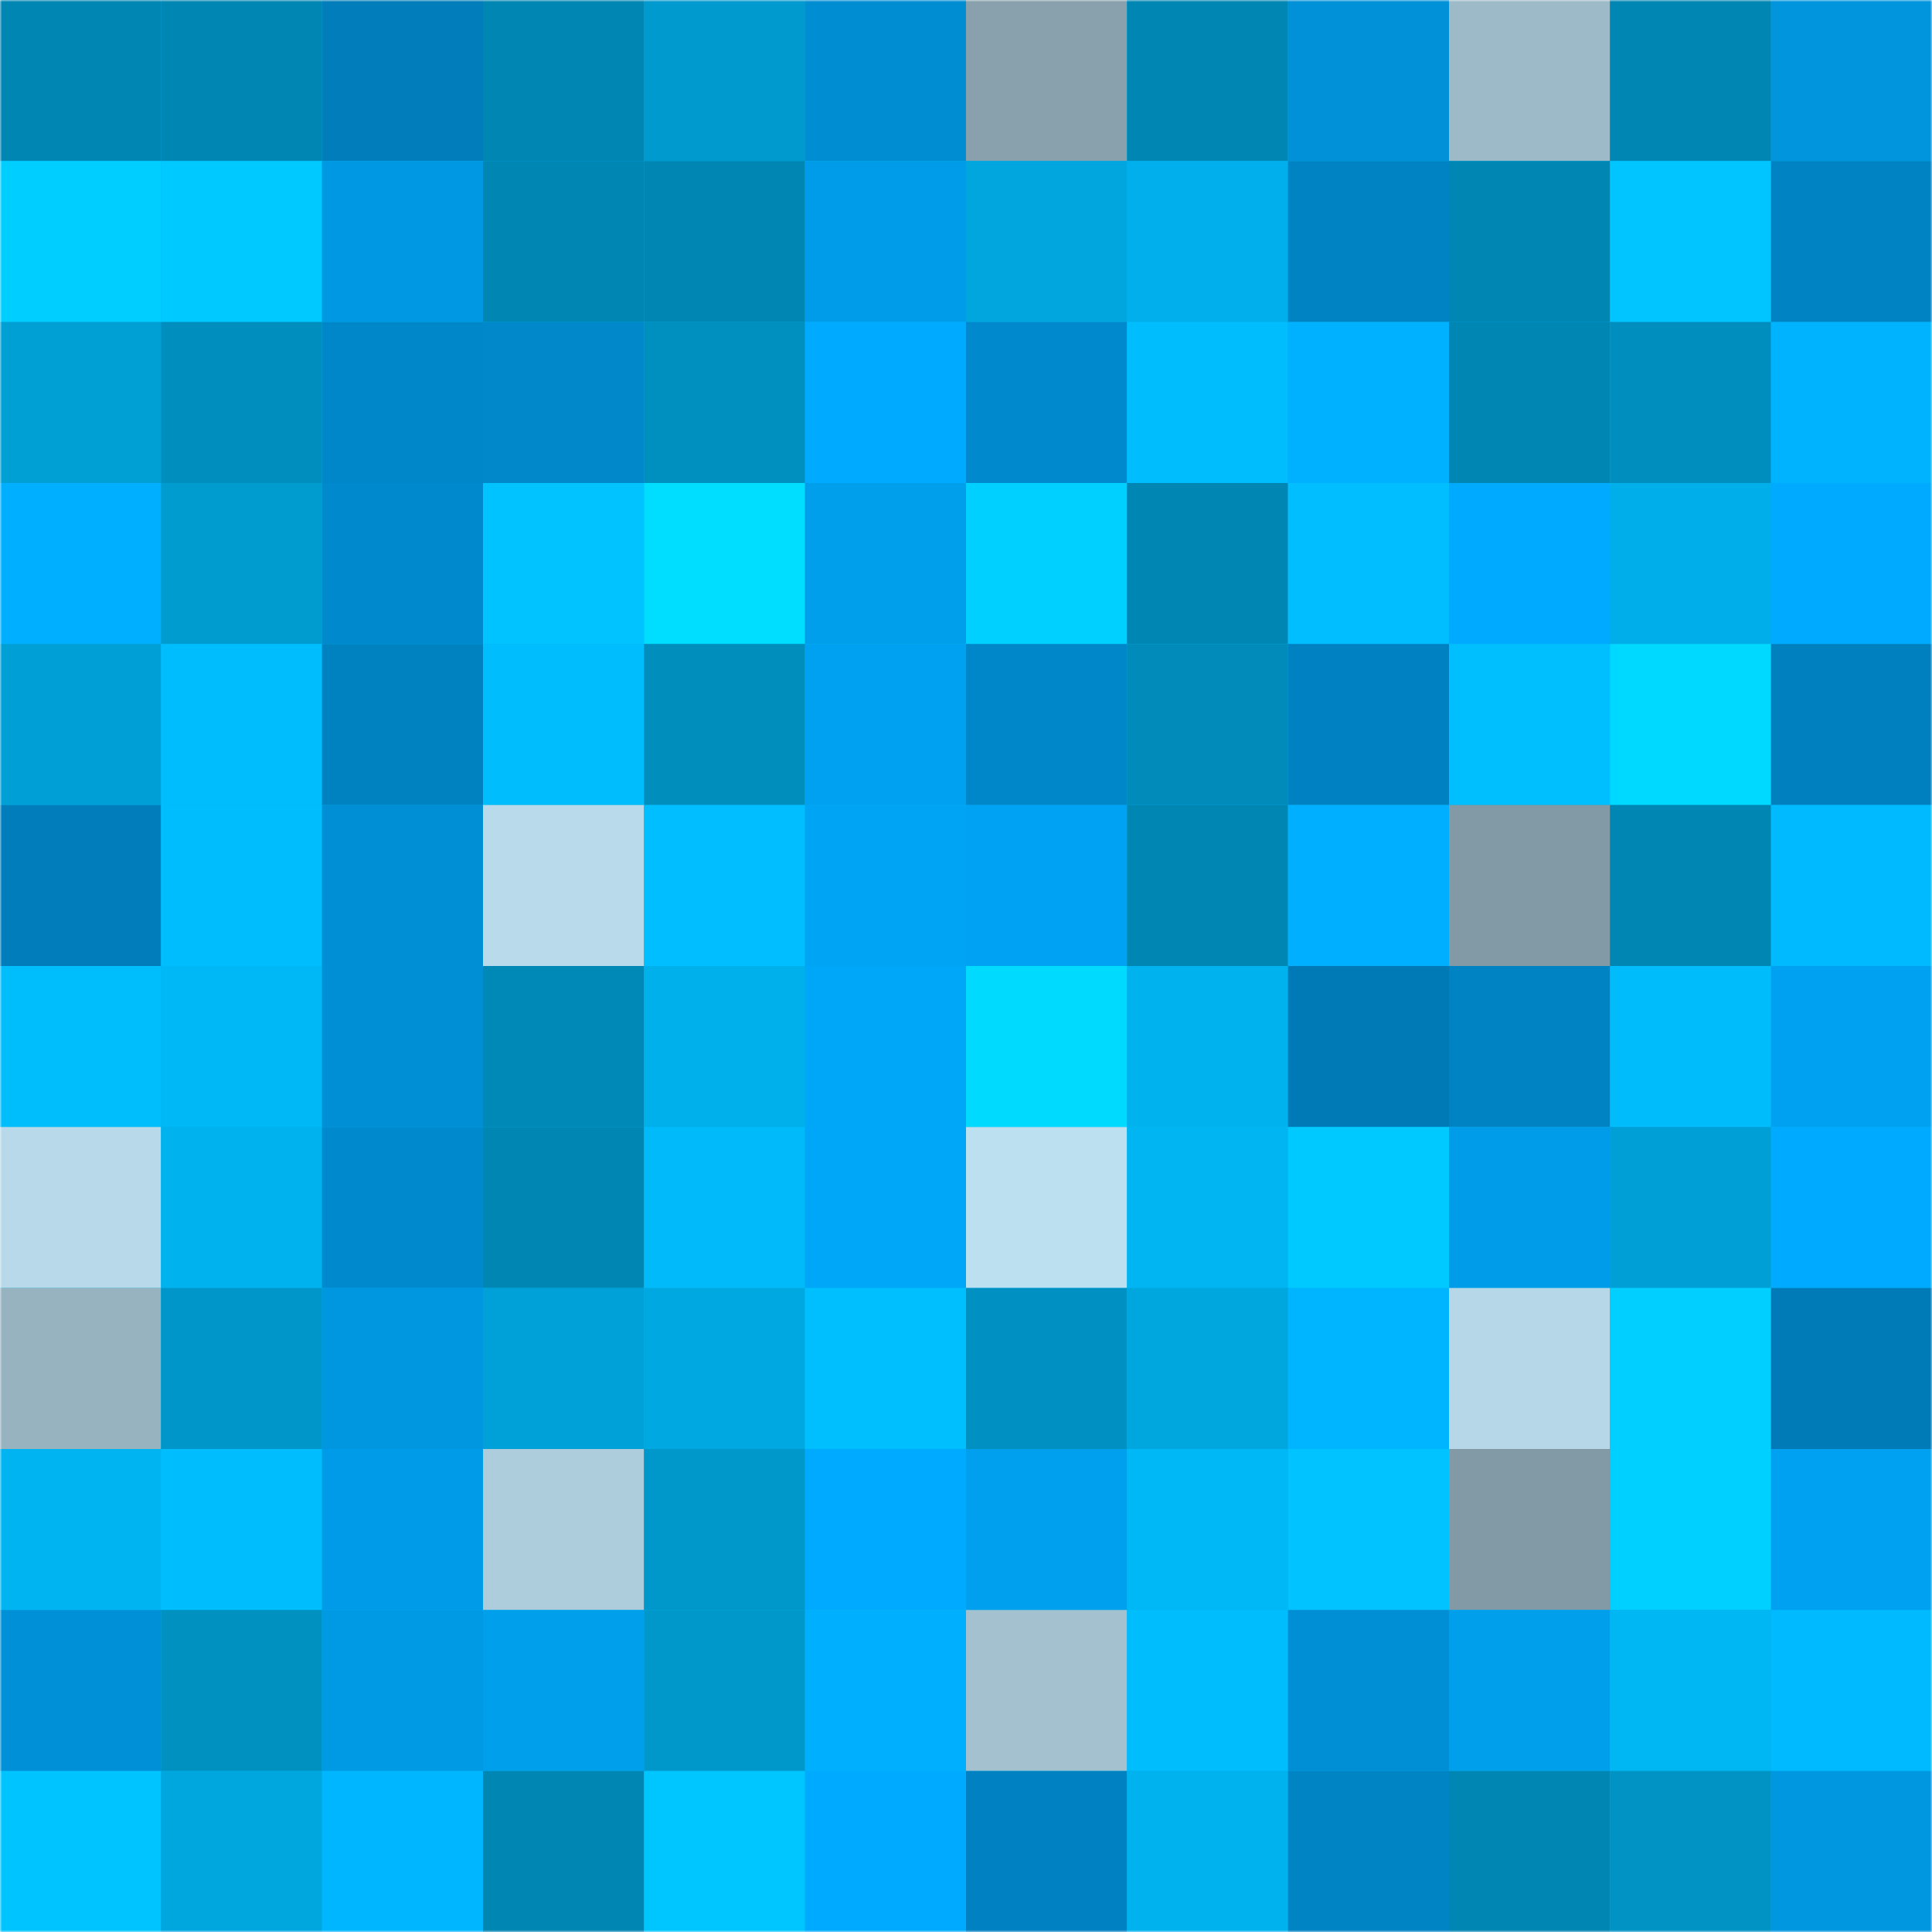 <svg viewBox="0 0 480 480" fill="none" role="img" xmlns="http://www.w3.org/2000/svg" width="240" height="240"><mask id="500702224" maskUnits="userSpaceOnUse" x="0" y="0" width="480" height="480"><rect width="480" height="480" fill="#FFFFFF"></rect></mask><g mask="url(#500702224)"><rect width="480" height="480" fill="#00b2ee"></rect><rect x="0" y="0" width="40" height="40" fill="#0086b3"></rect><rect x="40" y="0" width="40" height="40" fill="#0086b3"></rect><rect x="80" y="0" width="40" height="40" fill="#007dba"></rect><rect x="120" y="0" width="40" height="40" fill="#0086b3"></rect><rect x="160" y="0" width="40" height="40" fill="#009acf"></rect><rect x="200" y="0" width="40" height="40" fill="#008dd2"></rect><rect x="240" y="0" width="40" height="40" fill="#88a1ac"></rect><rect x="280" y="0" width="40" height="40" fill="#0086b3"></rect><rect x="320" y="0" width="40" height="40" fill="#0091d8"></rect><rect x="360" y="0" width="40" height="40" fill="#9dbac8"></rect><rect x="400" y="0" width="40" height="40" fill="#0086b3"></rect><rect x="440" y="0" width="40" height="40" fill="#0095dd"></rect><rect x="0" y="40" width="40" height="40" fill="#00ceff"></rect><rect x="40" y="40" width="40" height="40" fill="#00c9ff"></rect><rect x="80" y="40" width="40" height="40" fill="#0098e3"></rect><rect x="120" y="40" width="40" height="40" fill="#0086b3"></rect><rect x="160" y="40" width="40" height="40" fill="#0086b3"></rect><rect x="200" y="40" width="40" height="40" fill="#009ce9"></rect><rect x="240" y="40" width="40" height="40" fill="#00a6dd"></rect><rect x="280" y="40" width="40" height="40" fill="#00afeb"></rect><rect x="320" y="40" width="40" height="40" fill="#0083c3"></rect><rect x="360" y="40" width="40" height="40" fill="#0086b3"></rect><rect x="400" y="40" width="40" height="40" fill="#00c5ff"></rect><rect x="440" y="40" width="40" height="40" fill="#0083c3"></rect><rect x="0" y="80" width="40" height="40" fill="#009fd4"></rect><rect x="40" y="80" width="40" height="40" fill="#008ebe"></rect><rect x="80" y="80" width="40" height="40" fill="#0087ca"></rect><rect x="120" y="80" width="40" height="40" fill="#0088cb"></rect><rect x="160" y="80" width="40" height="40" fill="#0090c0"></rect><rect x="200" y="80" width="40" height="40" fill="#00abff"></rect><rect x="240" y="80" width="40" height="40" fill="#0089cc"></rect><rect x="280" y="80" width="40" height="40" fill="#00bdfd"></rect><rect x="320" y="80" width="40" height="40" fill="#00b1ff"></rect><rect x="360" y="80" width="40" height="40" fill="#0086b3"></rect><rect x="400" y="80" width="40" height="40" fill="#008ebe"></rect><rect x="440" y="80" width="40" height="40" fill="#00b3ff"></rect><rect x="0" y="120" width="40" height="40" fill="#00afff"></rect><rect x="40" y="120" width="40" height="40" fill="#009cd0"></rect><rect x="80" y="120" width="40" height="40" fill="#008acd"></rect><rect x="120" y="120" width="40" height="40" fill="#00c3ff"></rect><rect x="160" y="120" width="40" height="40" fill="#00deff"></rect><rect x="200" y="120" width="40" height="40" fill="#009fec"></rect><rect x="240" y="120" width="40" height="40" fill="#00d0ff"></rect><rect x="280" y="120" width="40" height="40" fill="#0086b3"></rect><rect x="320" y="120" width="40" height="40" fill="#00beff"></rect><rect x="360" y="120" width="40" height="40" fill="#00abff"></rect><rect x="400" y="120" width="40" height="40" fill="#00afea"></rect><rect x="440" y="120" width="40" height="40" fill="#00abff"></rect><rect x="0" y="160" width="40" height="40" fill="#00a0d6"></rect><rect x="40" y="160" width="40" height="40" fill="#00bdfd"></rect><rect x="80" y="160" width="40" height="40" fill="#0081c0"></rect><rect x="120" y="160" width="40" height="40" fill="#00bdfd"></rect><rect x="160" y="160" width="40" height="40" fill="#008ebd"></rect><rect x="200" y="160" width="40" height="40" fill="#00a1f0"></rect><rect x="240" y="160" width="40" height="40" fill="#0087c9"></rect><rect x="280" y="160" width="40" height="40" fill="#008bba"></rect><rect x="320" y="160" width="40" height="40" fill="#0082c2"></rect><rect x="360" y="160" width="40" height="40" fill="#00bfff"></rect><rect x="400" y="160" width="40" height="40" fill="#00d9ff"></rect><rect x="440" y="160" width="40" height="40" fill="#0080bf"></rect><rect x="0" y="200" width="40" height="40" fill="#007dba"></rect><rect x="40" y="200" width="40" height="40" fill="#00bdfd"></rect><rect x="80" y="200" width="40" height="40" fill="#008fd5"></rect><rect x="120" y="200" width="40" height="40" fill="#b8daea"></rect><rect x="160" y="200" width="40" height="40" fill="#00beff"></rect><rect x="200" y="200" width="40" height="40" fill="#00a4f4"></rect><rect x="240" y="200" width="40" height="40" fill="#00a3f4"></rect><rect x="280" y="200" width="40" height="40" fill="#0086b3"></rect><rect x="320" y="200" width="40" height="40" fill="#00afff"></rect><rect x="360" y="200" width="40" height="40" fill="#829aa5"></rect><rect x="400" y="200" width="40" height="40" fill="#0086b3"></rect><rect x="440" y="200" width="40" height="40" fill="#00baff"></rect><rect x="0" y="240" width="40" height="40" fill="#00bdfc"></rect><rect x="40" y="240" width="40" height="40" fill="#00b8f6"></rect><rect x="80" y="240" width="40" height="40" fill="#008fd4"></rect><rect x="120" y="240" width="40" height="40" fill="#0088b6"></rect><rect x="160" y="240" width="40" height="40" fill="#00b0eb"></rect><rect x="200" y="240" width="40" height="40" fill="#00a6f8"></rect><rect x="240" y="240" width="40" height="40" fill="#00daff"></rect><rect x="280" y="240" width="40" height="40" fill="#00b2ee"></rect><rect x="320" y="240" width="40" height="40" fill="#007ab6"></rect><rect x="360" y="240" width="40" height="40" fill="#0083c3"></rect><rect x="400" y="240" width="40" height="40" fill="#00bcfb"></rect><rect x="440" y="240" width="40" height="40" fill="#00a1f0"></rect><rect x="0" y="280" width="40" height="40" fill="#b7d9e9"></rect><rect x="40" y="280" width="40" height="40" fill="#00b2ee"></rect><rect x="80" y="280" width="40" height="40" fill="#0089cd"></rect><rect x="120" y="280" width="40" height="40" fill="#0086b3"></rect><rect x="160" y="280" width="40" height="40" fill="#00baf9"></rect><rect x="200" y="280" width="40" height="40" fill="#00a6f8"></rect><rect x="240" y="280" width="40" height="40" fill="#bde0f0"></rect><rect x="280" y="280" width="40" height="40" fill="#00b5f2"></rect><rect x="320" y="280" width="40" height="40" fill="#00c9ff"></rect><rect x="360" y="280" width="40" height="40" fill="#009ce9"></rect><rect x="400" y="280" width="40" height="40" fill="#00a0d6"></rect><rect x="440" y="280" width="40" height="40" fill="#00abff"></rect><rect x="0" y="320" width="40" height="40" fill="#97b3c0"></rect><rect x="40" y="320" width="40" height="40" fill="#0096c9"></rect><rect x="80" y="320" width="40" height="40" fill="#0096e0"></rect><rect x="120" y="320" width="40" height="40" fill="#00a1d8"></rect><rect x="160" y="320" width="40" height="40" fill="#00a8e1"></rect><rect x="200" y="320" width="40" height="40" fill="#00bfff"></rect><rect x="240" y="320" width="40" height="40" fill="#0091c2"></rect><rect x="280" y="320" width="40" height="40" fill="#00a7df"></rect><rect x="320" y="320" width="40" height="40" fill="#00b5ff"></rect><rect x="360" y="320" width="40" height="40" fill="#b5d7e7"></rect><rect x="400" y="320" width="40" height="40" fill="#00cfff"></rect><rect x="440" y="320" width="40" height="40" fill="#007bb8"></rect><rect x="0" y="360" width="40" height="40" fill="#00b4f1"></rect><rect x="40" y="360" width="40" height="40" fill="#00bdfd"></rect><rect x="80" y="360" width="40" height="40" fill="#009be8"></rect><rect x="120" y="360" width="40" height="40" fill="#adcddc"></rect><rect x="160" y="360" width="40" height="40" fill="#0098cb"></rect><rect x="200" y="360" width="40" height="40" fill="#00abff"></rect><rect x="240" y="360" width="40" height="40" fill="#00a0ee"></rect><rect x="280" y="360" width="40" height="40" fill="#00b8f6"></rect><rect x="320" y="360" width="40" height="40" fill="#00c3ff"></rect><rect x="360" y="360" width="40" height="40" fill="#829aa5"></rect><rect x="400" y="360" width="40" height="40" fill="#00d0ff"></rect><rect x="440" y="360" width="40" height="40" fill="#00a1f0"></rect><rect x="0" y="400" width="40" height="40" fill="#0090d7"></rect><rect x="40" y="400" width="40" height="40" fill="#0091c1"></rect><rect x="80" y="400" width="40" height="40" fill="#0099e4"></rect><rect x="120" y="400" width="40" height="40" fill="#009fec"></rect><rect x="160" y="400" width="40" height="40" fill="#0098cb"></rect><rect x="200" y="400" width="40" height="40" fill="#00b0ff"></rect><rect x="240" y="400" width="40" height="40" fill="#a3c1cf"></rect><rect x="280" y="400" width="40" height="40" fill="#00bdfd"></rect><rect x="320" y="400" width="40" height="40" fill="#008ed4"></rect><rect x="360" y="400" width="40" height="40" fill="#009fec"></rect><rect x="400" y="400" width="40" height="40" fill="#00b6f3"></rect><rect x="440" y="400" width="40" height="40" fill="#00baff"></rect><rect x="0" y="440" width="40" height="40" fill="#00c4ff"></rect><rect x="40" y="440" width="40" height="40" fill="#00a7df"></rect><rect x="80" y="440" width="40" height="40" fill="#00b6ff"></rect><rect x="120" y="440" width="40" height="40" fill="#0086b3"></rect><rect x="160" y="440" width="40" height="40" fill="#00c6ff"></rect><rect x="200" y="440" width="40" height="40" fill="#00abff"></rect><rect x="240" y="440" width="40" height="40" fill="#0082c2"></rect><rect x="280" y="440" width="40" height="40" fill="#00b2ee"></rect><rect x="320" y="440" width="40" height="40" fill="#0084c4"></rect><rect x="360" y="440" width="40" height="40" fill="#0086b3"></rect><rect x="400" y="440" width="40" height="40" fill="#0093c4"></rect><rect x="440" y="440" width="40" height="40" fill="#0097e1"></rect></g></svg>